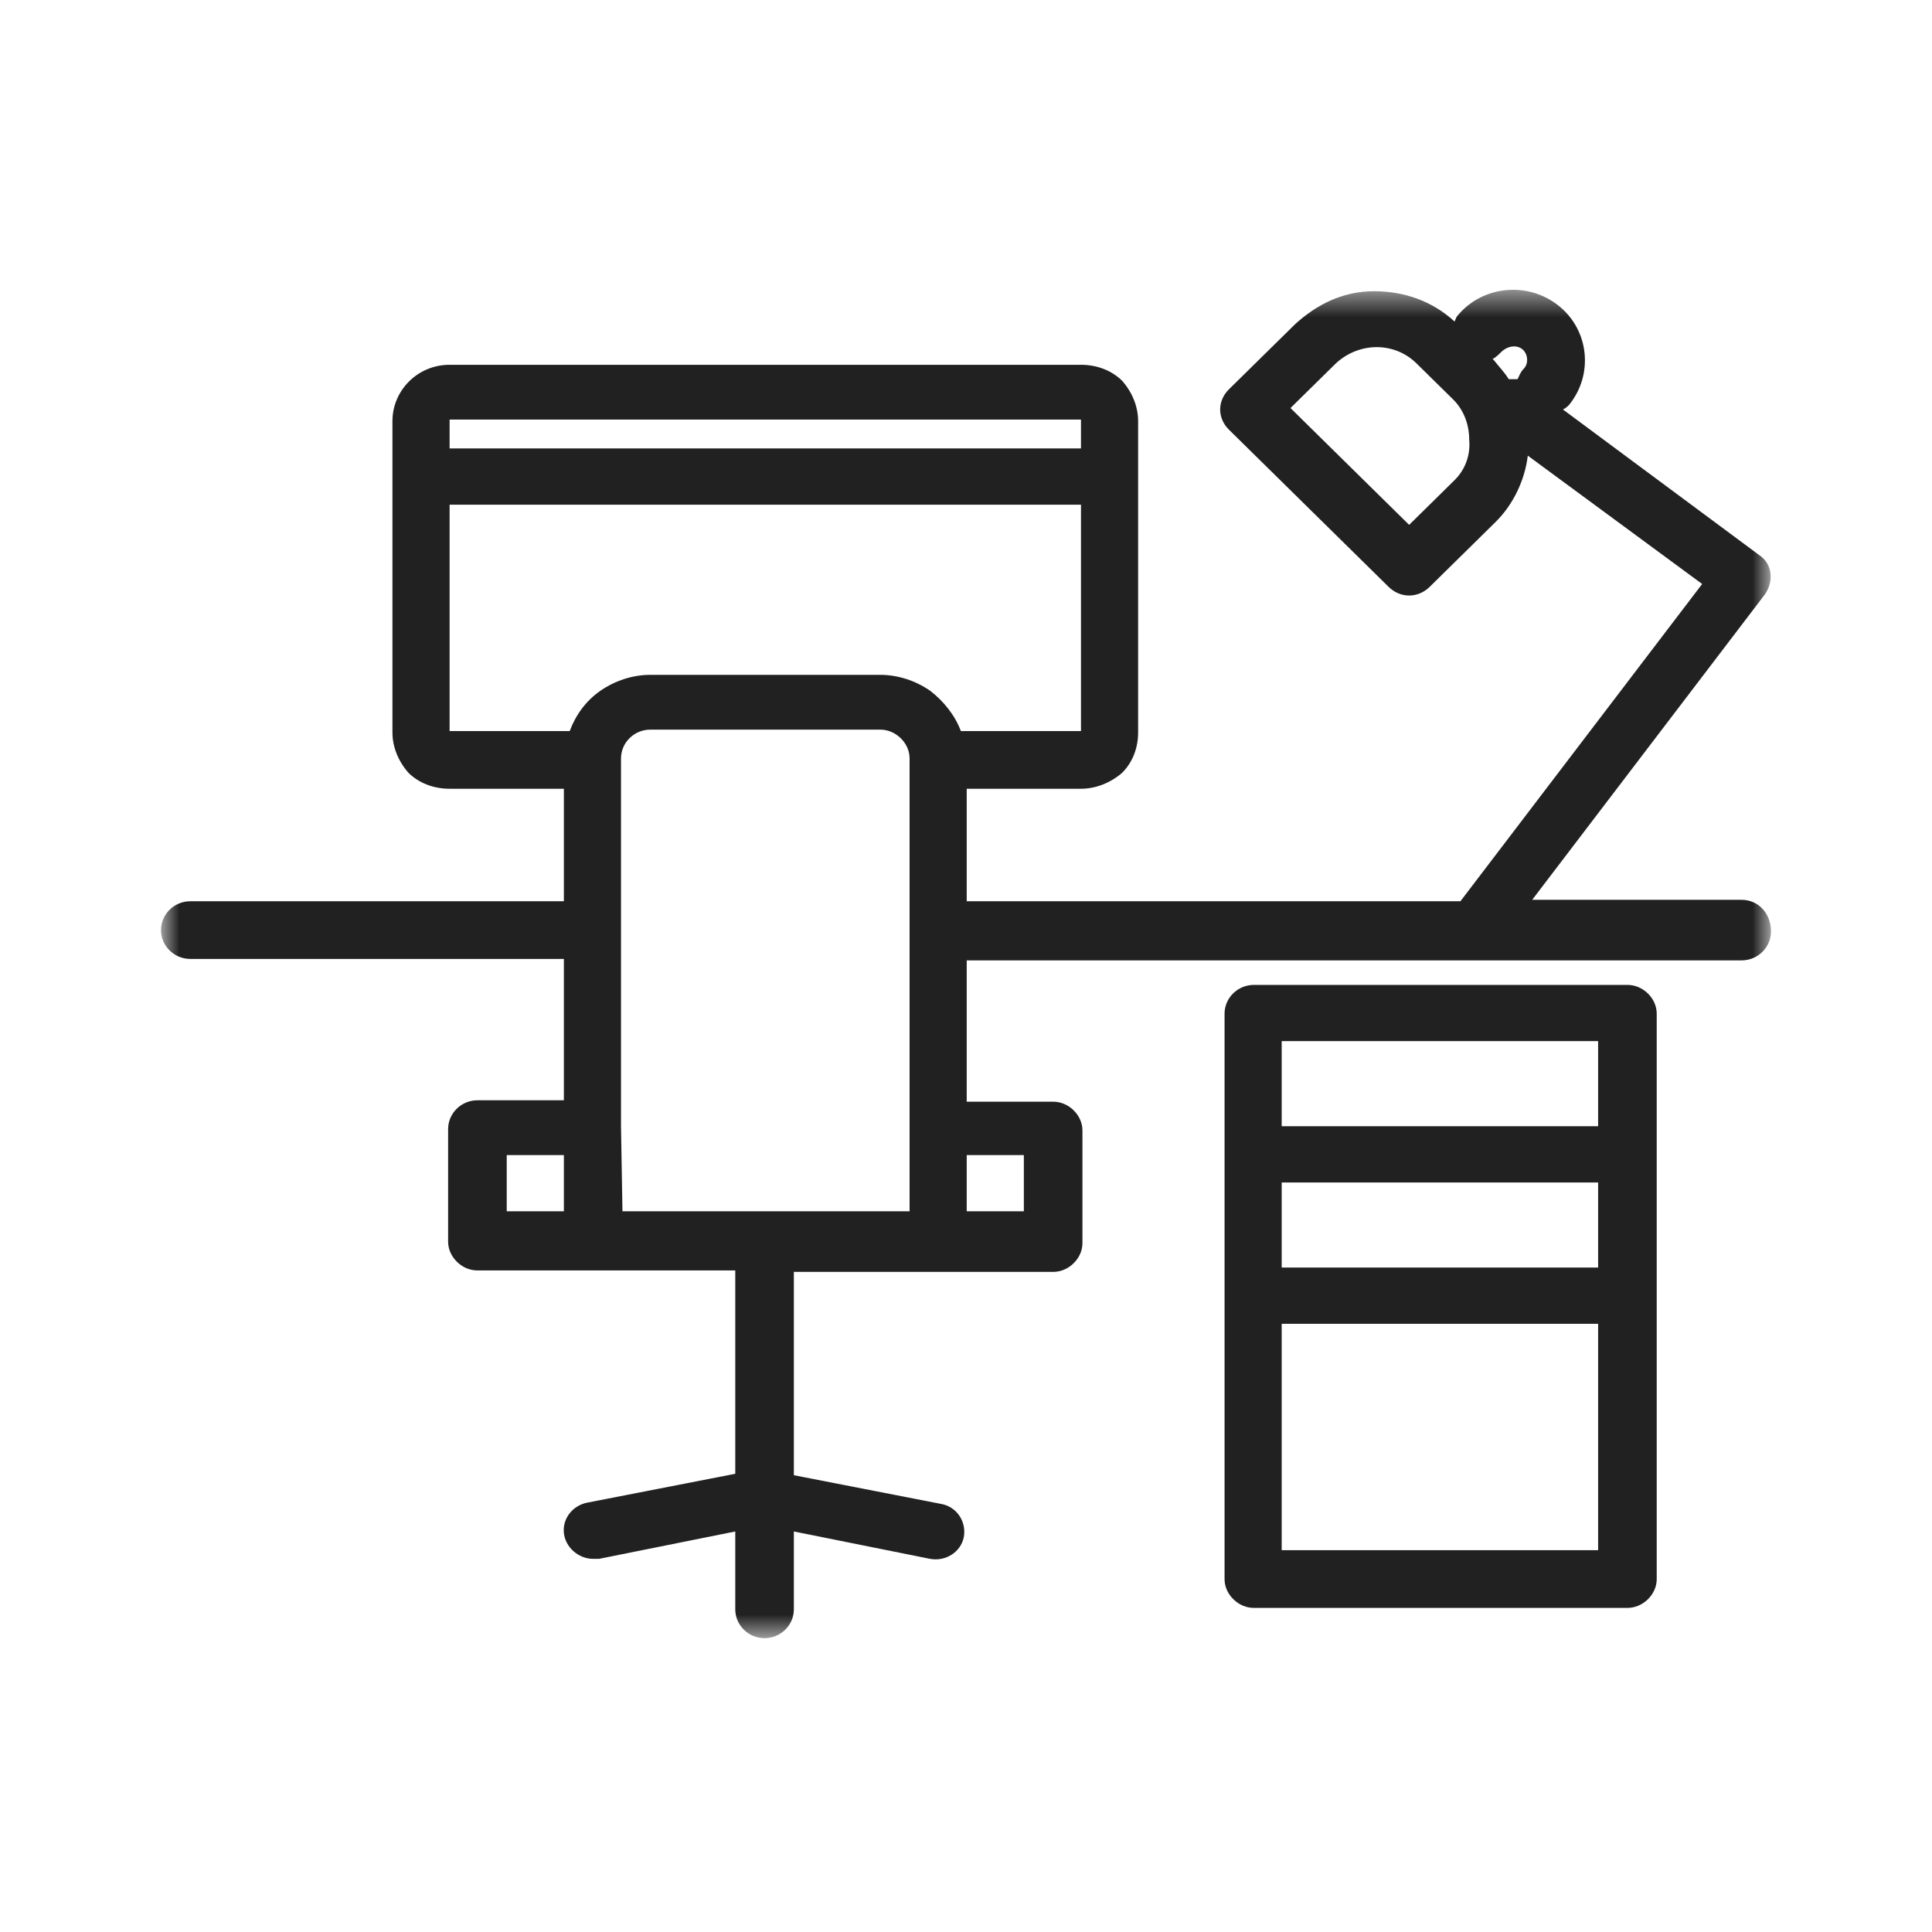 <svg width="70" height="70" viewBox="0 0 70 70" fill="none" xmlns="http://www.w3.org/2000/svg">
<mask id="mask0_2870_19923" style="mask-type:luminance" maskUnits="userSpaceOnUse" x="5" y="10" width="60" height="50">
<path d="M64.166 10.5H5.833V59.354H64.166V10.5Z" fill="white"/>
</mask>
<g mask="url(#mask0_2870_19923)">
<path d="M63.105 32.602H55.514L63.954 21.525C64.272 21.055 64.219 20.427 63.742 20.114L56.629 14.837C56.735 14.784 56.788 14.732 56.842 14.68C57.744 13.583 57.585 11.963 56.47 11.075C55.355 10.186 53.71 10.343 52.807 11.44C52.755 11.493 52.755 11.545 52.701 11.649C51.905 10.918 50.897 10.552 49.782 10.552C48.667 10.552 47.712 11.022 46.916 11.754L44.527 14.105C44.103 14.523 44.103 15.15 44.527 15.568L50.313 21.264C50.737 21.681 51.374 21.681 51.799 21.264L54.188 18.912C54.825 18.285 55.249 17.397 55.355 16.509L61.672 21.159L52.914 32.654H35.026V28.578H39.166C39.697 28.578 40.228 28.369 40.653 28.004C41.024 27.638 41.236 27.116 41.236 26.541V15.255C41.236 14.732 41.024 14.21 40.653 13.792C40.281 13.426 39.75 13.217 39.166 13.217H16.29C15.122 13.217 14.219 14.157 14.219 15.255V26.541C14.219 27.063 14.432 27.586 14.803 28.004C15.175 28.369 15.706 28.578 16.29 28.578H20.43V32.654H6.895C6.311 32.654 5.833 33.124 5.833 33.699C5.833 34.274 6.311 34.744 6.895 34.744H20.43V39.865H17.298C16.714 39.865 16.236 40.335 16.236 40.91V44.985C16.236 45.246 16.343 45.508 16.555 45.717C16.767 45.926 17.033 46.03 17.298 46.03H26.64V53.398L21.279 54.443C20.748 54.547 20.377 55.017 20.43 55.54C20.483 56.062 20.96 56.48 21.491 56.48H21.703L26.64 55.488V58.309C26.64 58.884 27.117 59.354 27.701 59.354C28.285 59.354 28.763 58.884 28.763 58.309V55.488L33.699 56.48C34.283 56.585 34.814 56.219 34.92 55.697C35.026 55.122 34.655 54.599 34.124 54.495L28.763 53.45V46.083H38.158C38.423 46.083 38.689 45.978 38.901 45.769C39.113 45.56 39.219 45.299 39.219 45.037V40.962C39.219 40.701 39.113 40.439 38.901 40.23C38.689 40.021 38.423 39.917 38.158 39.917H35.026V34.796H63.105C63.689 34.796 64.166 34.326 64.166 33.751C64.166 33.072 63.689 32.602 63.105 32.602ZM55.143 12.642C55.355 12.799 55.408 13.165 55.196 13.374C55.09 13.478 55.037 13.635 54.984 13.739H54.665C54.506 13.478 54.294 13.269 54.135 13.06L54.081 13.008C54.188 12.956 54.294 12.851 54.4 12.747C54.612 12.538 54.931 12.485 55.143 12.642ZM52.701 17.397L51.056 19.017L46.757 14.784L48.402 13.165C49.251 12.381 50.525 12.381 51.321 13.165L52.648 14.471C53.02 14.837 53.232 15.359 53.232 15.934C53.285 16.509 53.073 17.031 52.701 17.397ZM39.166 15.202V16.247H16.29V15.202H39.166ZM16.29 18.285H39.166V26.488H34.814C34.602 25.914 34.177 25.391 33.699 25.026C33.169 24.66 32.532 24.451 31.895 24.451H23.561C22.924 24.451 22.287 24.66 21.756 25.026C21.226 25.391 20.854 25.914 20.642 26.488H16.29V18.285ZM18.36 41.85H20.43V43.888H18.36V41.85ZM22.5 40.805V27.481C22.5 26.907 22.977 26.436 23.561 26.436H31.895C32.16 26.436 32.425 26.541 32.638 26.75C32.85 26.959 32.956 27.22 32.956 27.481V43.888H22.553L22.5 40.805ZM37.096 41.85V43.888H35.026V41.85H37.096ZM58.965 35.685H45.43C44.846 35.685 44.368 36.155 44.368 36.73V57.212C44.368 57.473 44.474 57.734 44.687 57.943C44.899 58.152 45.164 58.257 45.43 58.257H58.965C59.23 58.257 59.495 58.152 59.708 57.943C59.92 57.734 60.026 57.473 60.026 57.212V36.73C60.026 36.468 59.92 36.207 59.708 35.998C59.495 35.789 59.23 35.685 58.965 35.685ZM46.438 42.843H57.903V45.926H46.438V42.843ZM57.903 37.722V40.805H46.438V37.722H57.903ZM46.438 56.167V47.964H57.903V56.167H46.438Z" fill="#212121"/>
</g>
</svg>
